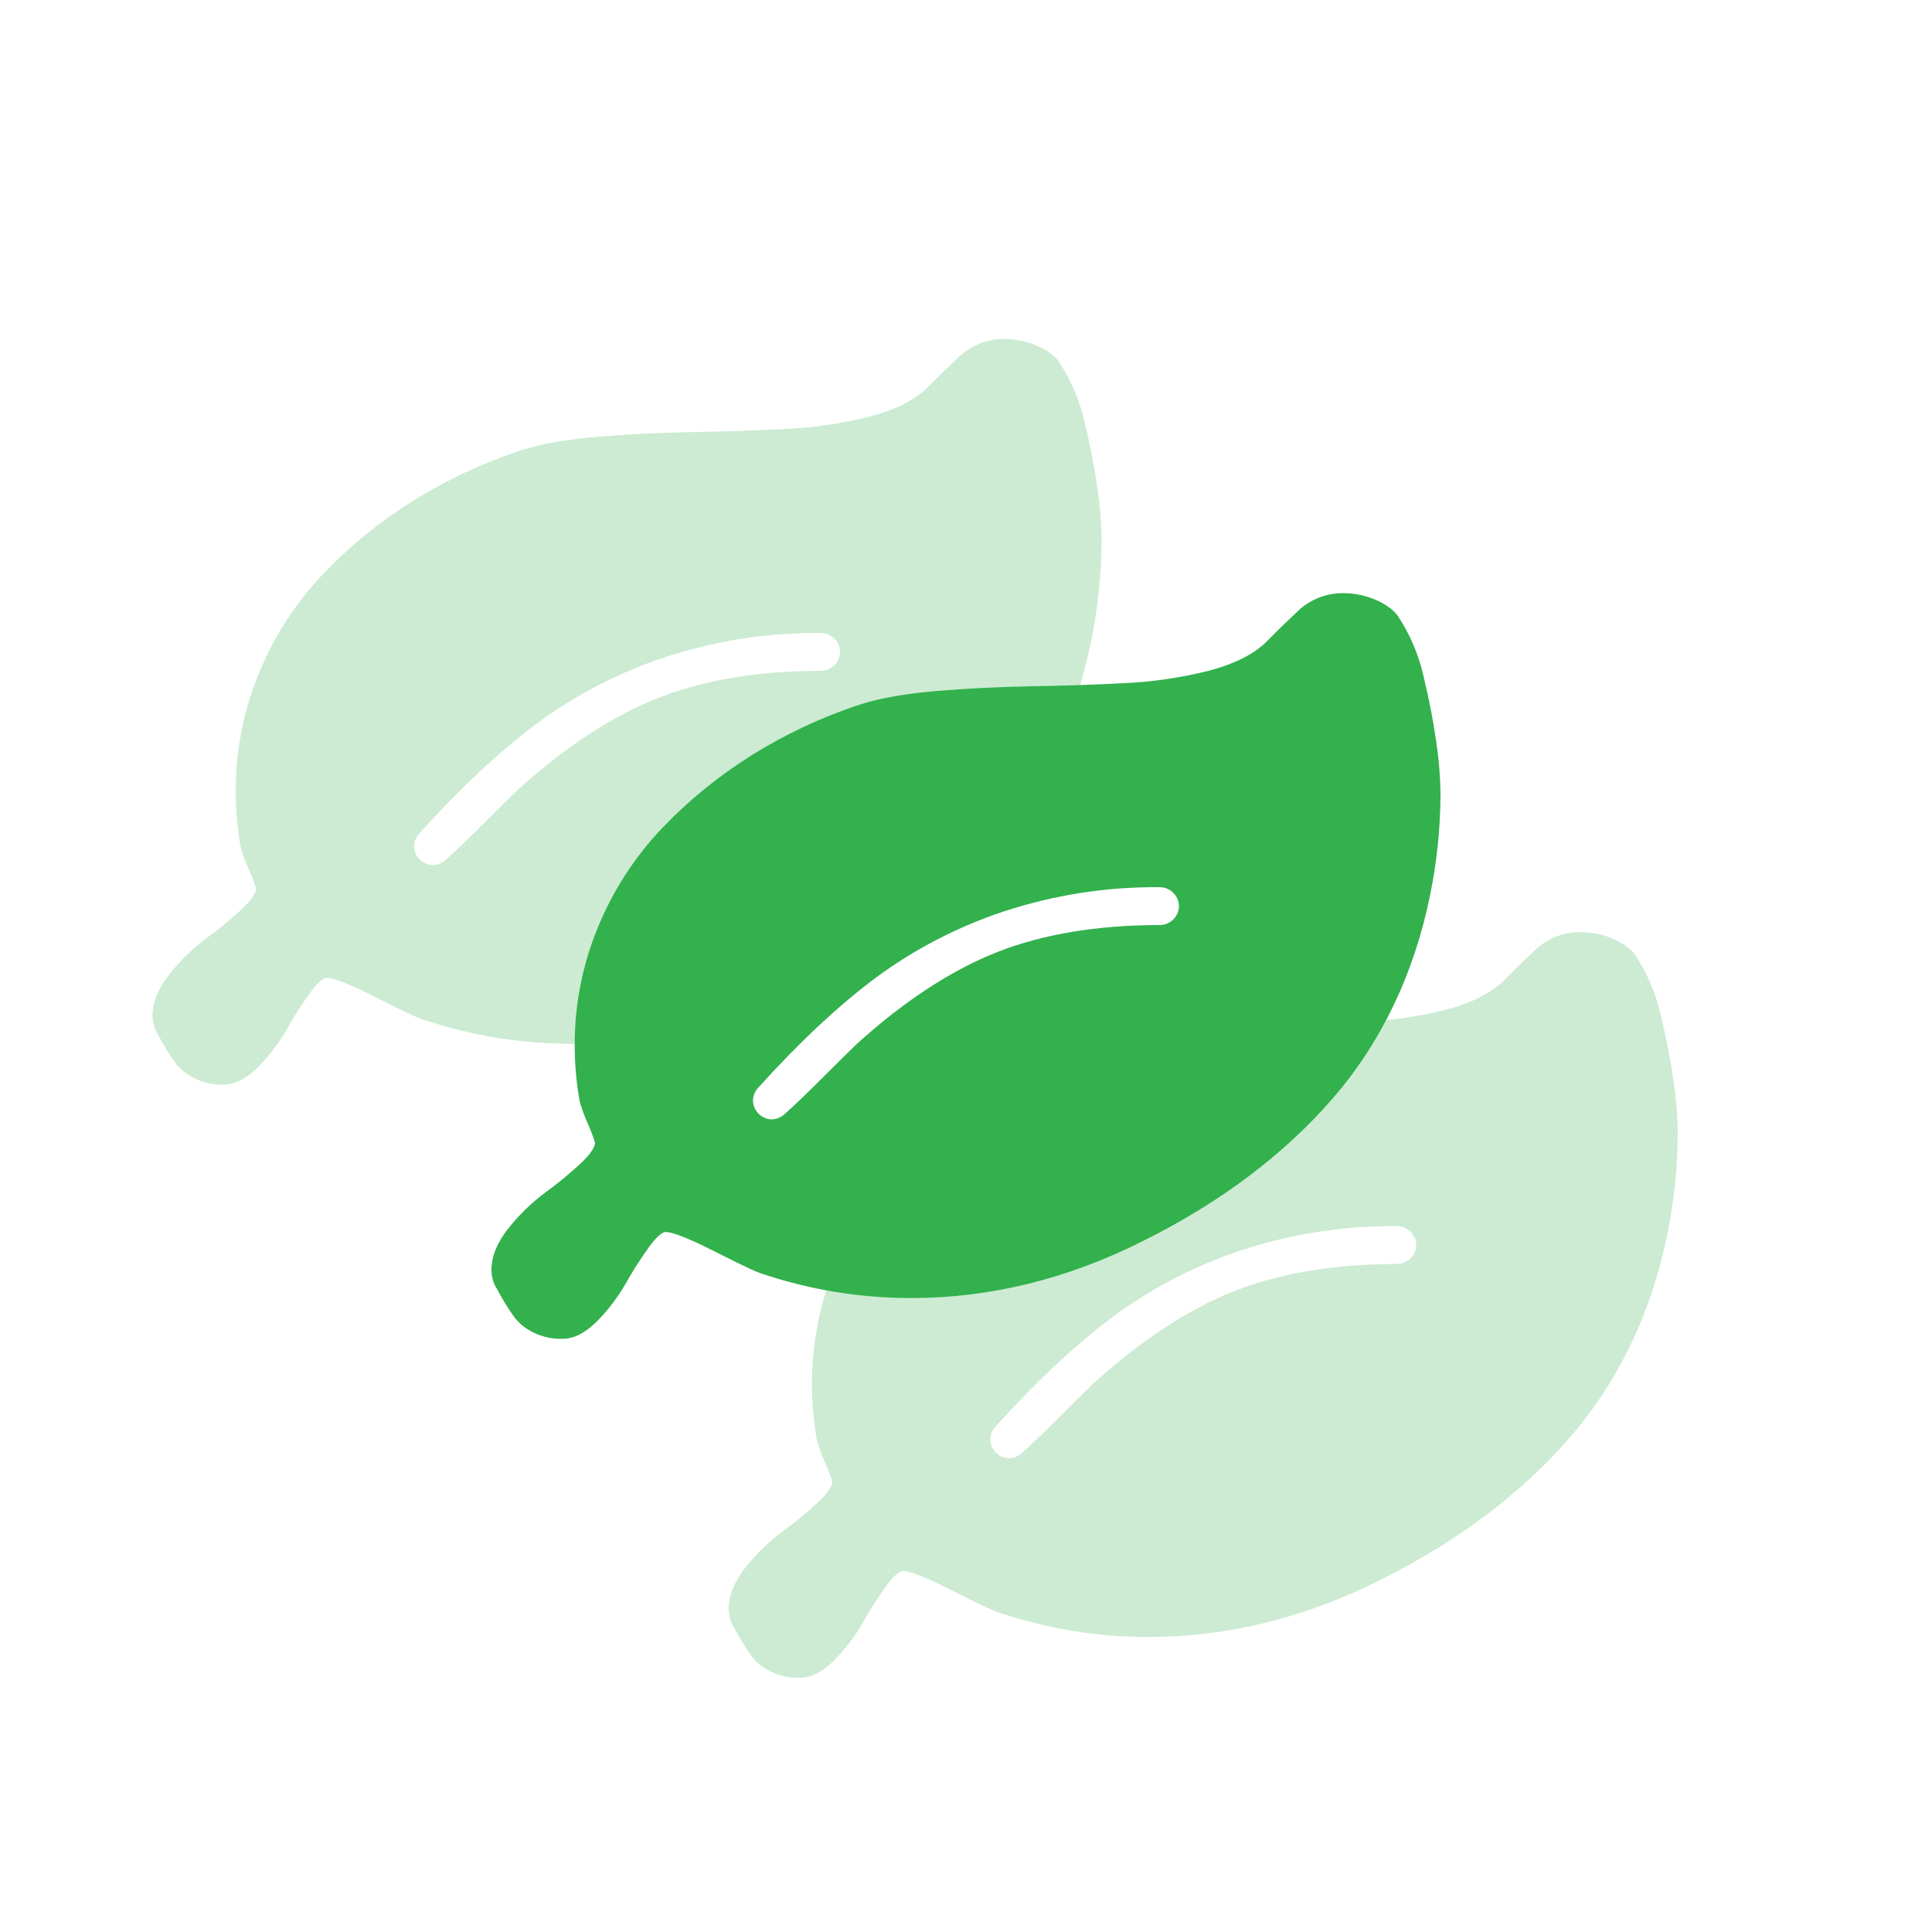 <?xml version="1.0" encoding="UTF-8"?>
<svg width="80px" height="80px" viewBox="0 0 80 80" version="1.1" xmlns="http://www.w3.org/2000/svg" xmlns:xlink="http://www.w3.org/1999/xlink">
    <title>icon-有效溯源</title>
    <g id="页面-1" stroke="none" stroke-width="1" fill="none" fill-rule="evenodd">
        <g id="TACO-网页--产品" transform="translate(-777, -6529)" fill-rule="nonzero">
            <g id="优势" transform="translate(360, 6383)">
                <g id="编组-13" transform="translate(45, 106)">
                    <g id="编组-9备份" transform="translate(286, 0)">
                        <g id="icon-有效溯源" transform="translate(86, 40)">
                            <rect id="矩形-3" fill="#000000" opacity="0" x="0" y="0" width="80" height="80"></rect>
                            <g id="cb18-13" opacity="0.25" transform="translate(30.175, 38.596)" fill="#32B14D">
                                <path d="M39.123,6.171 L39.11,6.081 C38.993,5.264 38.821,4.382 38.599,3.459 L38.599,3.459 C38.399,2.565 38.039,1.715 37.535,0.95 C37.215,0.484 36.287,0 35.289,0 L35.289,0 C34.556,-0.01 33.85,0.278 33.333,0.798 L32.703,1.399 L32.061,2.041 L32.059,2.043 C31.527,2.55 30.734,2.943 29.701,3.213 L29.701,3.213 C28.556,3.502 27.384,3.674 26.204,3.727 C24.925,3.793 23.626,3.836 22.344,3.857 C21.054,3.878 19.74,3.943 18.439,4.052 C17.128,4.162 16.053,4.352 15.244,4.617 L15.244,4.617 C13.674,5.134 12.173,5.838 10.771,6.713 L10.771,6.713 C9.402,7.571 8.145,8.596 7.031,9.767 L7.031,9.767 C5.912,10.952 5.022,12.333 4.406,13.842 L4.406,13.842 C3.769,15.384 3.443,17.036 3.446,18.704 L3.446,18.705 C3.445,19.472 3.511,20.237 3.642,20.992 L3.65,21.03 L3.65,21.03 C3.742,21.365 3.861,21.691 4.006,22.006 L4.006,22.006 C4.113,22.25 4.208,22.5 4.291,22.754 C4.282,22.955 4.071,23.26 3.693,23.613 L3.693,23.613 C3.233,24.04 2.749,24.44 2.242,24.81 L2.242,24.81 C1.674,25.229 1.164,25.721 0.724,26.273 C0.244,26.869 0,27.455 0,28.014 L0,28.014 C0,28.131 0.013,28.247 0.039,28.361 L0.039,28.361 C0.054,28.427 0.073,28.492 0.096,28.556 L0.108,28.59 L0.124,28.622 C0.147,28.672 0.188,28.746 0.246,28.847 C0.3,28.941 0.338,29.01 0.363,29.061 L0.388,29.105 L0.388,29.105 C0.566,29.423 0.764,29.73 0.979,30.025 L0.979,30.025 C1.184,30.271 1.439,30.471 1.727,30.61 L1.727,30.61 C2.104,30.796 2.52,30.888 2.941,30.876 C3.424,30.876 3.918,30.618 4.409,30.111 L4.409,30.111 C4.865,29.641 5.26,29.115 5.583,28.545 L5.583,28.545 C5.873,28.029 6.194,27.529 6.543,27.05 C6.949,26.495 7.156,26.452 7.21,26.452 C7.375,26.452 7.85,26.552 9.184,27.23 C10.786,28.042 11.033,28.125 11.121,28.154 L11.121,28.154 C13.141,28.842 15.261,29.191 17.395,29.188 C20.653,29.188 23.882,28.39 26.99,26.82 C30.167,25.238 32.797,23.262 34.81,20.949 C36.829,18.628 38.192,15.796 38.861,12.53 L38.861,12.53 C39.148,11.137 39.294,9.718 39.298,8.295 L39.298,8.289 L39.298,8.289 C39.288,7.58 39.229,6.872 39.123,6.171 L39.123,6.171 Z M28.47,12.962 L28.47,12.962 C28.459,13.389 28.115,13.733 27.688,13.743 C25.09,13.743 22.813,14.122 20.92,14.871 C19.03,15.619 17.082,16.895 15.129,18.665 L15.118,18.675 C14.838,18.943 14.363,19.412 13.707,20.068 C13.063,20.711 12.55,21.204 12.18,21.534 L12.18,21.534 C12.03,21.689 11.825,21.781 11.609,21.791 L11.609,21.791 C11.182,21.781 10.837,21.436 10.827,21.007 L10.827,21.007 C10.836,20.793 10.927,20.589 11.081,20.439 C12.751,18.588 14.382,17.065 15.93,15.911 L15.93,15.911 C17.536,14.73 19.317,13.809 21.208,13.182 L21.208,13.182 C23.298,12.494 25.486,12.154 27.686,12.175 L27.686,12.175 C28.114,12.185 28.458,12.529 28.468,12.958 L28.47,12.962 L28.47,12.96 L28.607,13.326 L28.47,12.962 Z" id="形状"></path>
                            </g>
                            <g id="cb18-13" opacity="0.25" transform="translate(6.316, 14.035)" fill="#32B14D">
                                <path d="M39.123,6.171 L39.11,6.081 C38.993,5.264 38.821,4.382 38.599,3.459 L38.599,3.459 C38.399,2.565 38.039,1.715 37.535,0.95 C37.215,0.484 36.287,0 35.289,0 L35.289,0 C34.556,-0.01 33.85,0.278 33.333,0.798 L32.703,1.399 L32.061,2.041 L32.059,2.043 C31.527,2.55 30.734,2.943 29.701,3.213 L29.701,3.213 C28.556,3.502 27.384,3.674 26.204,3.727 C24.925,3.793 23.626,3.836 22.344,3.857 C21.054,3.878 19.74,3.943 18.439,4.052 C17.128,4.162 16.053,4.352 15.244,4.617 L15.244,4.617 C13.674,5.134 12.173,5.838 10.771,6.713 L10.771,6.713 C9.402,7.571 8.145,8.596 7.031,9.767 L7.031,9.767 C5.912,10.952 5.022,12.333 4.406,13.842 L4.406,13.842 C3.769,15.384 3.443,17.036 3.446,18.704 L3.446,18.705 C3.445,19.472 3.511,20.237 3.642,20.992 L3.65,21.03 L3.65,21.03 C3.742,21.365 3.861,21.691 4.006,22.006 L4.006,22.006 C4.113,22.25 4.208,22.5 4.291,22.754 C4.282,22.955 4.071,23.26 3.693,23.613 L3.693,23.613 C3.233,24.04 2.749,24.44 2.242,24.81 L2.242,24.81 C1.674,25.229 1.164,25.721 0.724,26.273 C0.244,26.869 0,27.455 0,28.014 L0,28.014 C0,28.131 0.013,28.247 0.039,28.361 L0.039,28.361 C0.054,28.427 0.073,28.492 0.096,28.556 L0.108,28.59 L0.124,28.622 C0.147,28.672 0.188,28.746 0.246,28.847 C0.3,28.941 0.338,29.01 0.363,29.061 L0.388,29.105 L0.388,29.105 C0.566,29.423 0.764,29.73 0.979,30.025 L0.979,30.025 C1.184,30.271 1.439,30.471 1.727,30.61 L1.727,30.61 C2.104,30.796 2.52,30.888 2.941,30.876 C3.424,30.876 3.918,30.618 4.409,30.111 L4.409,30.111 C4.865,29.641 5.26,29.115 5.583,28.545 L5.583,28.545 C5.873,28.029 6.194,27.529 6.543,27.05 C6.949,26.495 7.156,26.452 7.21,26.452 C7.375,26.452 7.85,26.552 9.184,27.23 C10.786,28.042 11.033,28.125 11.121,28.154 L11.121,28.154 C13.141,28.842 15.261,29.191 17.395,29.188 C20.653,29.188 23.882,28.39 26.99,26.82 C30.167,25.238 32.797,23.262 34.81,20.949 C36.829,18.628 38.192,15.796 38.861,12.53 L38.861,12.53 C39.148,11.137 39.294,9.718 39.298,8.295 L39.298,8.289 L39.298,8.289 C39.288,7.58 39.229,6.872 39.123,6.171 L39.123,6.171 Z M28.47,12.962 L28.47,12.962 C28.459,13.389 28.115,13.733 27.688,13.743 C25.09,13.743 22.813,14.122 20.92,14.871 C19.03,15.619 17.082,16.895 15.129,18.665 L15.118,18.675 C14.838,18.943 14.363,19.412 13.707,20.068 C13.063,20.711 12.55,21.204 12.18,21.534 L12.18,21.534 C12.03,21.689 11.825,21.781 11.609,21.791 L11.609,21.791 C11.182,21.781 10.837,21.436 10.827,21.007 L10.827,21.007 C10.836,20.793 10.927,20.589 11.081,20.439 C12.751,18.588 14.382,17.065 15.93,15.911 L15.93,15.911 C17.536,14.73 19.317,13.809 21.208,13.182 L21.208,13.182 C23.298,12.494 25.486,12.154 27.686,12.175 L27.686,12.175 C28.114,12.185 28.458,12.529 28.468,12.958 L28.47,12.962 L28.47,12.96 L28.607,13.326 L28.47,12.962 Z" id="形状"></path>
                            </g>
                            <g id="cb18-13" transform="translate(20.351, 24.561)" fill="#32B14D">
                                <path d="M39.123,6.171 L39.11,6.081 C38.993,5.264 38.821,4.382 38.599,3.459 L38.599,3.459 C38.399,2.565 38.039,1.715 37.535,0.95 C37.215,0.484 36.287,0 35.289,0 L35.289,0 C34.556,-0.01 33.85,0.278 33.333,0.798 L32.703,1.399 L32.061,2.041 L32.059,2.043 C31.527,2.55 30.734,2.943 29.701,3.213 L29.701,3.213 C28.556,3.502 27.384,3.674 26.204,3.727 C24.925,3.793 23.626,3.836 22.344,3.857 C21.054,3.878 19.74,3.943 18.439,4.052 C17.128,4.162 16.053,4.352 15.244,4.617 L15.244,4.617 C13.674,5.134 12.173,5.838 10.771,6.713 L10.771,6.713 C9.402,7.571 8.145,8.596 7.031,9.767 L7.031,9.767 C5.912,10.952 5.022,12.333 4.406,13.842 L4.406,13.842 C3.769,15.384 3.443,17.036 3.446,18.704 L3.446,18.705 C3.445,19.472 3.511,20.237 3.642,20.992 L3.65,21.03 L3.65,21.03 C3.742,21.365 3.861,21.691 4.006,22.006 L4.006,22.006 C4.113,22.25 4.208,22.5 4.291,22.754 C4.282,22.955 4.071,23.26 3.693,23.613 L3.693,23.613 C3.233,24.04 2.749,24.44 2.242,24.81 L2.242,24.81 C1.674,25.229 1.164,25.721 0.724,26.273 C0.244,26.869 0,27.455 0,28.014 L0,28.014 C0,28.131 0.013,28.247 0.039,28.361 L0.039,28.361 C0.054,28.427 0.073,28.492 0.096,28.556 L0.108,28.59 L0.124,28.622 C0.147,28.672 0.188,28.746 0.246,28.847 C0.3,28.941 0.338,29.01 0.363,29.061 L0.388,29.105 L0.388,29.105 C0.566,29.423 0.764,29.73 0.979,30.025 L0.979,30.025 C1.184,30.271 1.439,30.471 1.727,30.61 L1.727,30.61 C2.104,30.796 2.52,30.888 2.941,30.876 C3.424,30.876 3.918,30.618 4.409,30.111 L4.409,30.111 C4.865,29.641 5.26,29.115 5.583,28.545 L5.583,28.545 C5.873,28.029 6.194,27.529 6.543,27.05 C6.949,26.495 7.156,26.452 7.21,26.452 C7.375,26.452 7.85,26.552 9.184,27.23 C10.786,28.042 11.033,28.125 11.121,28.154 L11.121,28.154 C13.141,28.842 15.261,29.191 17.395,29.188 C20.653,29.188 23.882,28.39 26.99,26.82 C30.167,25.238 32.797,23.262 34.81,20.949 C36.829,18.628 38.192,15.796 38.861,12.53 L38.861,12.53 C39.148,11.137 39.294,9.718 39.298,8.295 L39.298,8.289 L39.298,8.289 C39.288,7.58 39.229,6.872 39.123,6.171 L39.123,6.171 Z M28.47,12.962 L28.47,12.962 C28.459,13.389 28.115,13.733 27.688,13.743 C25.09,13.743 22.813,14.122 20.92,14.871 C19.03,15.619 17.082,16.895 15.129,18.665 L15.118,18.675 C14.838,18.943 14.363,19.412 13.707,20.068 C13.063,20.711 12.55,21.204 12.18,21.534 L12.18,21.534 C12.03,21.689 11.825,21.781 11.609,21.791 L11.609,21.791 C11.182,21.781 10.837,21.436 10.827,21.007 L10.827,21.007 C10.836,20.793 10.927,20.589 11.081,20.439 C12.751,18.588 14.382,17.065 15.93,15.911 L15.93,15.911 C17.536,14.73 19.317,13.809 21.208,13.182 L21.208,13.182 C23.298,12.494 25.486,12.154 27.686,12.175 L27.686,12.175 C28.114,12.185 28.458,12.529 28.468,12.958 L28.47,12.962 L28.47,12.96 L28.607,13.326 L28.47,12.962 Z" id="形状"></path>
                            </g>
                        </g>
                    </g>
                </g>
            </g>
        </g>
    </g>
</svg>